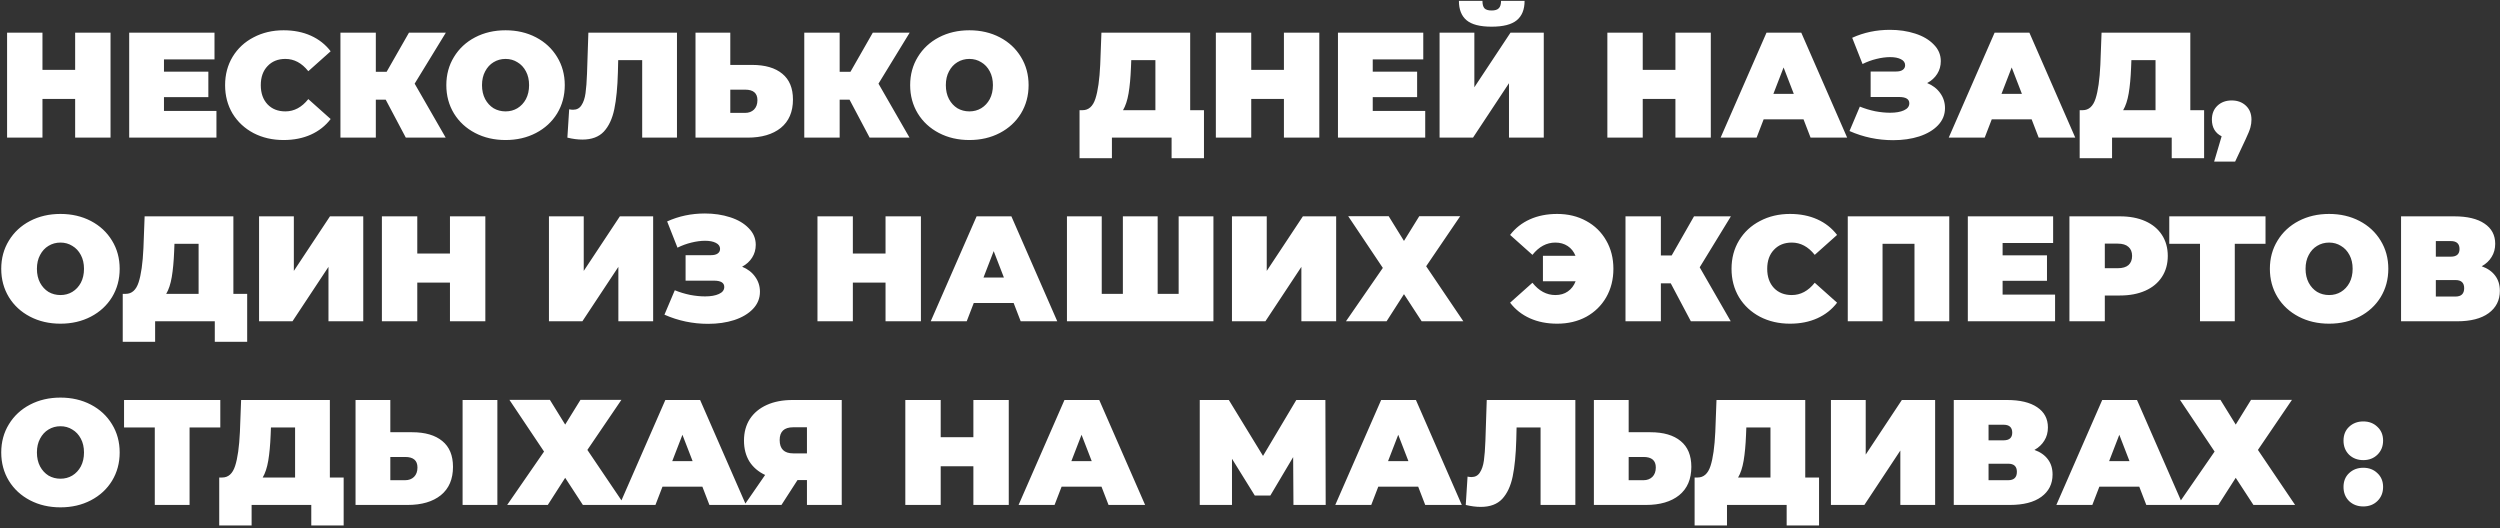 <?xml version="1.0" encoding="UTF-8"?> <svg xmlns="http://www.w3.org/2000/svg" width="667" height="141" viewBox="0 0 667 141" fill="none"><rect x="0" y="0" width="667" height="141" fill="#333333" stroke="none"/> <path d="M29.49 8.719V36.719H20.05V26.399H11.33V36.719H1.89V8.719H11.33V18.639H20.05V8.719H29.49ZM57.748 29.599V36.719H34.468V8.719H57.228V15.839H43.748V19.119H55.588V25.919H43.748V29.599H57.748ZM75.657 37.359C72.698 37.359 70.031 36.746 67.657 35.519C65.284 34.266 63.417 32.532 62.057 30.319C60.724 28.079 60.057 25.546 60.057 22.719C60.057 19.892 60.724 17.372 62.057 15.159C63.417 12.919 65.284 11.186 67.657 9.959C70.031 8.706 72.698 8.079 75.657 8.079C78.377 8.079 80.804 8.559 82.938 9.519C85.071 10.479 86.831 11.866 88.218 13.679L82.257 18.999C80.524 16.812 78.484 15.719 76.138 15.719C74.164 15.719 72.578 16.359 71.377 17.639C70.177 18.892 69.578 20.586 69.578 22.719C69.578 24.852 70.177 26.559 71.377 27.839C72.578 29.092 74.164 29.719 76.138 29.719C78.484 29.719 80.524 28.626 82.257 26.439L88.218 31.759C86.831 33.572 85.071 34.959 82.938 35.919C80.804 36.879 78.377 37.359 75.657 37.359ZM110.63 22.319L118.91 36.719H108.27L102.91 26.599H100.27V36.719H90.83V8.719H100.27V19.159H103.15L109.11 8.719H118.95L110.63 22.319ZM134.88 37.359C131.867 37.359 129.16 36.732 126.76 35.479C124.36 34.226 122.48 32.492 121.12 30.279C119.76 28.039 119.08 25.519 119.08 22.719C119.08 19.919 119.76 17.412 121.12 15.199C122.48 12.959 124.36 11.212 126.76 9.959C129.16 8.706 131.867 8.079 134.88 8.079C137.893 8.079 140.6 8.706 143 9.959C145.4 11.212 147.28 12.959 148.64 15.199C150 17.412 150.68 19.919 150.68 22.719C150.68 25.519 150 28.039 148.64 30.279C147.28 32.492 145.4 34.226 143 35.479C140.6 36.732 137.893 37.359 134.88 37.359ZM134.88 29.719C136.053 29.719 137.107 29.439 138.04 28.879C139 28.292 139.76 27.479 140.32 26.439C140.88 25.372 141.16 24.132 141.16 22.719C141.16 21.306 140.88 20.079 140.32 19.039C139.76 17.972 139 17.159 138.04 16.599C137.107 16.012 136.053 15.719 134.88 15.719C133.707 15.719 132.64 16.012 131.68 16.599C130.747 17.159 130 17.972 129.44 19.039C128.88 20.079 128.6 21.306 128.6 22.719C128.6 24.132 128.88 25.372 129.44 26.439C130 27.479 130.747 28.292 131.68 28.879C132.64 29.439 133.707 29.719 134.88 29.719ZM180.616 8.719V36.719H171.336V16.039H164.936L164.856 19.279C164.75 23.279 164.43 26.559 163.896 29.119C163.363 31.679 162.43 33.679 161.096 35.119C159.763 36.532 157.856 37.239 155.376 37.239C154.123 37.239 152.79 37.066 151.376 36.719L151.856 29.159C152.203 29.239 152.55 29.279 152.896 29.279C153.883 29.279 154.63 28.879 155.136 28.079C155.67 27.279 156.03 26.212 156.216 24.879C156.403 23.546 156.536 21.799 156.616 19.639L156.976 8.719H180.616ZM200.642 17.319C204.135 17.319 206.829 18.106 208.722 19.679C210.615 21.226 211.562 23.519 211.562 26.559C211.562 29.839 210.482 32.359 208.322 34.119C206.162 35.852 203.202 36.719 199.442 36.719H185.562V8.719H194.842V17.319H200.642ZM198.802 30.119C199.762 30.119 200.549 29.826 201.162 29.239C201.775 28.626 202.082 27.786 202.082 26.719C202.082 24.852 200.989 23.919 198.802 23.919H194.842V30.119H198.802ZM234.38 22.319L242.66 36.719H232.02L226.66 26.599H224.02V36.719H214.58V8.719H224.02V19.159H226.9L232.86 8.719H242.7L234.38 22.319ZM258.63 37.359C255.617 37.359 252.91 36.732 250.51 35.479C248.11 34.226 246.23 32.492 244.87 30.279C243.51 28.039 242.83 25.519 242.83 22.719C242.83 19.919 243.51 17.412 244.87 15.199C246.23 12.959 248.11 11.212 250.51 9.959C252.91 8.706 255.617 8.079 258.63 8.079C261.643 8.079 264.35 8.706 266.75 9.959C269.15 11.212 271.03 12.959 272.39 15.199C273.75 17.412 274.43 19.919 274.43 22.719C274.43 25.519 273.75 28.039 272.39 30.279C271.03 32.492 269.15 34.226 266.75 35.479C264.35 36.732 261.643 37.359 258.63 37.359ZM258.63 29.719C259.803 29.719 260.857 29.439 261.79 28.879C262.75 28.292 263.51 27.479 264.07 26.439C264.63 25.372 264.91 24.132 264.91 22.719C264.91 21.306 264.63 20.079 264.07 19.039C263.51 17.972 262.75 17.159 261.79 16.599C260.857 16.012 259.803 15.719 258.63 15.719C257.457 15.719 256.39 16.012 255.43 16.599C254.497 17.159 253.75 17.972 253.19 19.039C252.63 20.079 252.35 21.306 252.35 22.719C252.35 24.132 252.63 25.372 253.19 26.439C253.75 27.479 254.497 28.292 255.43 28.879C256.39 29.439 257.457 29.719 258.63 29.719ZM321.22 29.399V42.199H312.58V36.719H296.66V42.199H288.02V29.399H288.82C290.446 29.399 291.593 28.372 292.26 26.319C292.926 24.266 293.353 21.239 293.54 17.239L293.86 8.719H317.54V29.399H321.22ZM301.74 18.039C301.633 20.732 301.42 23.026 301.1 24.919C300.78 26.786 300.286 28.279 299.62 29.399H308.26V16.039H301.82L301.74 18.039ZM351.99 8.719V36.719H342.55V26.399H333.83V36.719H324.39V8.719H333.83V18.639H342.55V8.719H351.99ZM380.248 29.599V36.719H356.968V8.719H379.728V15.839H366.248V19.119H378.088V25.919H366.248V29.599H380.248ZM384.078 8.719H393.358V23.279L402.998 8.719H411.878V36.719H402.598V22.199L392.998 36.719H384.078V8.719ZM397.958 7.119C394.864 7.119 392.638 6.546 391.278 5.399C389.918 4.252 389.238 2.532 389.238 0.239H395.518C395.518 1.146 395.691 1.799 396.038 2.199C396.411 2.599 397.051 2.799 397.958 2.799C398.864 2.799 399.504 2.599 399.878 2.199C400.278 1.799 400.478 1.146 400.478 0.239H406.758C406.758 2.532 406.064 4.252 404.678 5.399C403.291 6.546 401.051 7.119 397.958 7.119ZM456.443 8.719V36.719H447.003V26.399H438.283V36.719H428.843V8.719H438.283V18.639H447.003V8.719H456.443ZM481.181 31.839H470.541L468.661 36.719H459.061L471.301 8.719H480.581L492.821 36.719H483.061L481.181 31.839ZM478.581 25.039L475.861 17.999L473.141 25.039H478.581ZM514.166 22.159C515.659 22.772 516.819 23.666 517.646 24.839C518.499 26.012 518.926 27.346 518.926 28.839C518.926 30.599 518.299 32.132 517.046 33.439C515.819 34.719 514.152 35.706 512.046 36.399C509.966 37.066 507.646 37.399 505.086 37.399C501.006 37.399 497.126 36.586 493.446 34.959L496.206 28.439C497.512 28.972 498.872 29.386 500.286 29.679C501.699 29.946 503.032 30.079 504.286 30.079C505.806 30.079 507.032 29.866 507.966 29.439C508.926 29.012 509.406 28.386 509.406 27.559C509.406 26.439 508.486 25.879 506.646 25.879H499.086V19.079H505.846C506.646 19.079 507.246 18.932 507.646 18.639C508.072 18.346 508.286 17.932 508.286 17.399C508.286 16.706 507.912 16.172 507.166 15.799C506.446 15.426 505.486 15.239 504.286 15.239C503.166 15.239 501.952 15.399 500.646 15.719C499.339 16.039 498.099 16.492 496.926 17.079L494.166 10.079C497.259 8.666 500.619 7.959 504.246 7.959C506.672 7.959 508.912 8.292 510.966 8.959C513.046 9.626 514.699 10.599 515.926 11.879C517.179 13.132 517.806 14.612 517.806 16.319C517.806 17.572 517.486 18.706 516.846 19.719C516.206 20.732 515.312 21.546 514.166 22.159ZM542.041 31.839H531.401L529.521 36.719H519.921L532.161 8.719H541.441L553.681 36.719H543.921L542.041 31.839ZM539.441 25.039L536.721 17.999L534.001 25.039H539.441ZM588.056 29.399V42.199H579.416V36.719H563.496V42.199H554.856V29.399H555.656C557.282 29.399 558.429 28.372 559.096 26.319C559.762 24.266 560.189 21.239 560.376 17.239L560.696 8.719H584.376V29.399H588.056ZM568.576 18.039C568.469 20.732 568.256 23.026 567.936 24.919C567.616 26.786 567.122 28.279 566.456 29.399H575.096V16.039H568.656L568.576 18.039ZM595.412 26.799C596.959 26.799 598.225 27.266 599.212 28.199C600.199 29.132 600.692 30.372 600.692 31.919C600.692 32.612 600.599 33.306 600.412 33.999C600.225 34.692 599.799 35.746 599.132 37.159L596.332 43.119H590.732L592.732 36.359C591.905 35.959 591.265 35.386 590.812 34.639C590.359 33.866 590.132 32.959 590.132 31.919C590.132 30.372 590.625 29.132 591.612 28.199C592.599 27.266 593.865 26.799 595.412 26.799ZM16.13 86.359C13.117 86.359 10.41 85.732 8.01 84.479C5.61 83.226 3.73 81.492 2.37 79.279C1.01 77.039 0.33 74.519 0.33 71.719C0.33 68.919 1.01 66.412 2.37 64.199C3.73 61.959 5.61 60.212 8.01 58.959C10.41 57.706 13.117 57.079 16.13 57.079C19.143 57.079 21.85 57.706 24.25 58.959C26.65 60.212 28.53 61.959 29.89 64.199C31.25 66.412 31.93 68.919 31.93 71.719C31.93 74.519 31.25 77.039 29.89 79.279C28.53 81.492 26.65 83.226 24.25 84.479C21.85 85.732 19.143 86.359 16.13 86.359ZM16.13 78.719C17.303 78.719 18.357 78.439 19.29 77.879C20.25 77.292 21.01 76.479 21.57 75.439C22.13 74.372 22.41 73.132 22.41 71.719C22.41 70.306 22.13 69.079 21.57 68.039C21.01 66.972 20.25 66.159 19.29 65.599C18.357 65.012 17.303 64.719 16.13 64.719C14.957 64.719 13.89 65.012 12.93 65.599C11.997 66.159 11.25 66.972 10.69 68.039C10.13 69.079 9.85 70.306 9.85 71.719C9.85 73.132 10.13 74.372 10.69 75.439C11.25 76.479 11.997 77.292 12.93 77.879C13.89 78.439 14.957 78.719 16.13 78.719ZM65.946 78.399V91.199H57.306V85.719H41.386V91.199H32.746V78.399H33.546C35.173 78.399 36.32 77.372 36.986 75.319C37.653 73.266 38.08 70.239 38.266 66.239L38.586 57.719H62.266V78.399H65.946ZM46.466 67.039C46.36 69.732 46.146 72.026 45.826 73.919C45.506 75.786 45.013 77.279 44.346 78.399H52.986V65.039H46.546L46.466 67.039ZM69.117 57.719H78.397V72.279L88.037 57.719H96.917V85.719H87.637V71.199L78.037 85.719H69.117V57.719ZM129.49 57.719V85.719H120.05V75.399H111.33V85.719H101.89V57.719H111.33V67.639H120.05V57.719H129.49ZM146.46 57.719H155.74V72.279L165.38 57.719H174.26V85.719H164.98V71.199L155.38 85.719H146.46V57.719ZM197.994 71.159C199.487 71.772 200.647 72.666 201.474 73.839C202.327 75.012 202.754 76.346 202.754 77.839C202.754 79.599 202.127 81.132 200.874 82.439C199.647 83.719 197.98 84.706 195.874 85.399C193.794 86.066 191.474 86.399 188.914 86.399C184.834 86.399 180.954 85.586 177.274 83.959L180.034 77.439C181.34 77.972 182.7 78.386 184.114 78.679C185.527 78.946 186.86 79.079 188.114 79.079C189.634 79.079 190.86 78.866 191.794 78.439C192.754 78.012 193.234 77.386 193.234 76.559C193.234 75.439 192.314 74.879 190.474 74.879H182.914V68.079H189.674C190.474 68.079 191.074 67.932 191.474 67.639C191.9 67.346 192.114 66.932 192.114 66.399C192.114 65.706 191.74 65.172 190.994 64.799C190.274 64.426 189.314 64.239 188.114 64.239C186.994 64.239 185.78 64.399 184.474 64.719C183.167 65.039 181.927 65.492 180.754 66.079L177.994 59.079C181.087 57.666 184.447 56.959 188.074 56.959C190.5 56.959 192.74 57.292 194.794 57.959C196.874 58.626 198.527 59.599 199.754 60.879C201.007 62.132 201.634 63.612 201.634 65.319C201.634 66.572 201.314 67.706 200.674 68.719C200.034 69.732 199.14 70.546 197.994 71.159ZM245.701 57.719V85.719H236.261V75.399H227.541V85.719H218.101V57.719H227.541V67.639H236.261V57.719H245.701ZM270.439 80.839H259.799L257.919 85.719H248.319L260.559 57.719H269.839L282.079 85.719H272.319L270.439 80.839ZM267.839 74.039L265.119 66.999L262.399 74.039H267.839ZM323.743 57.719V85.719H284.663V57.719H293.943V78.399H299.583V57.719H308.863V78.399H314.463V57.719H323.743ZM328.687 57.719H337.967V72.279L347.607 57.719H356.487V85.719H347.207V71.199L337.607 85.719H328.687V57.719ZM370.5 57.679L374.58 64.279L378.66 57.679H389.58L380.5 71.039L390.42 85.719H379.3L374.58 78.479L369.94 85.719H359.1L368.94 71.479L359.7 57.679H370.5ZM415.455 57.079C418.362 57.079 420.948 57.706 423.215 58.959C425.482 60.186 427.255 61.919 428.535 64.159C429.815 66.372 430.455 68.892 430.455 71.719C430.455 74.546 429.815 77.079 428.535 79.319C427.255 81.532 425.482 83.266 423.215 84.519C420.948 85.746 418.362 86.359 415.455 86.359C412.735 86.359 410.308 85.879 408.175 84.919C406.042 83.959 404.282 82.572 402.895 80.759L408.855 75.439C410.588 77.626 412.628 78.719 414.975 78.719C416.282 78.719 417.388 78.399 418.295 77.759C419.228 77.119 419.922 76.212 420.375 75.039H411.655V68.239H420.335C419.882 67.119 419.188 66.252 418.255 65.639C417.322 65.026 416.228 64.719 414.975 64.719C412.628 64.719 410.588 65.812 408.855 67.999L402.895 62.679C404.282 60.866 406.042 59.479 408.175 58.519C410.308 57.559 412.735 57.079 415.455 57.079ZM453.481 71.319L461.761 85.719H451.121L445.761 75.599H443.121V85.719H433.681V57.719H443.121V68.159H446.001L451.961 57.719H461.801L453.481 71.319ZM477.572 86.359C474.612 86.359 471.945 85.746 469.572 84.519C467.198 83.266 465.332 81.532 463.972 79.319C462.638 77.079 461.972 74.546 461.972 71.719C461.972 68.892 462.638 66.372 463.972 64.159C465.332 61.919 467.198 60.186 469.572 58.959C471.945 57.706 474.612 57.079 477.572 57.079C480.292 57.079 482.718 57.559 484.852 58.519C486.985 59.479 488.745 60.866 490.132 62.679L484.172 67.999C482.438 65.812 480.398 64.719 478.052 64.719C476.078 64.719 474.492 65.359 473.292 66.639C472.092 67.892 471.492 69.586 471.492 71.719C471.492 73.852 472.092 75.559 473.292 76.839C474.492 78.092 476.078 78.719 478.052 78.719C480.398 78.719 482.438 77.626 484.172 75.439L490.132 80.759C488.745 82.572 486.985 83.959 484.852 84.919C482.718 85.879 480.292 86.359 477.572 86.359ZM520.064 57.719V85.719H510.784V65.039H502.264V85.719H492.984V57.719H520.064ZM548.295 78.599V85.719H525.015V57.719H547.775V64.839H534.295V68.119H546.135V74.919H534.295V78.599H548.295ZM565.604 57.719C568.191 57.719 570.444 58.146 572.364 58.999C574.284 59.852 575.764 61.079 576.804 62.679C577.844 64.279 578.364 66.146 578.364 68.279C578.364 70.412 577.844 72.279 576.804 73.879C575.764 75.479 574.284 76.706 572.364 77.559C570.444 78.412 568.191 78.839 565.604 78.839H561.564V85.719H552.124V57.719H565.604ZM565.004 71.559C566.284 71.559 567.244 71.279 567.884 70.719C568.524 70.132 568.844 69.319 568.844 68.279C568.844 67.239 568.524 66.439 567.884 65.879C567.244 65.292 566.284 64.999 565.004 64.999H561.564V71.559H565.004ZM604.441 65.039H596.241V85.719H586.961V65.039H578.761V57.719H604.441V65.039ZM621.403 86.359C618.39 86.359 615.683 85.732 613.283 84.479C610.883 83.226 609.003 81.492 607.643 79.279C606.283 77.039 605.603 74.519 605.603 71.719C605.603 68.919 606.283 66.412 607.643 64.199C609.003 61.959 610.883 60.212 613.283 58.959C615.683 57.706 618.39 57.079 621.403 57.079C624.417 57.079 627.123 57.706 629.523 58.959C631.923 60.212 633.803 61.959 635.163 64.199C636.523 66.412 637.203 68.919 637.203 71.719C637.203 74.519 636.523 77.039 635.163 79.279C633.803 81.492 631.923 83.226 629.523 84.479C627.123 85.732 624.417 86.359 621.403 86.359ZM621.403 78.719C622.577 78.719 623.63 78.439 624.563 77.879C625.523 77.292 626.283 76.479 626.843 75.439C627.403 74.372 627.683 73.132 627.683 71.719C627.683 70.306 627.403 69.079 626.843 68.039C626.283 66.972 625.523 66.159 624.563 65.599C623.63 65.012 622.577 64.719 621.403 64.719C620.23 64.719 619.163 65.012 618.203 65.599C617.27 66.159 616.523 66.972 615.963 68.039C615.403 69.079 615.123 70.306 615.123 71.719C615.123 73.132 615.403 74.372 615.963 75.439C616.523 76.479 617.27 77.292 618.203 77.879C619.163 78.439 620.23 78.719 621.403 78.719ZM662.121 71.039C663.694 71.599 664.894 72.439 665.721 73.559C666.548 74.652 666.961 75.999 666.961 77.599C666.961 80.106 665.961 82.092 663.961 83.559C661.988 84.999 659.188 85.719 655.561 85.719H640.601V57.719H654.801C658.268 57.719 660.948 58.359 662.841 59.639C664.761 60.919 665.721 62.719 665.721 65.039C665.721 66.372 665.401 67.546 664.761 68.559C664.148 69.572 663.268 70.399 662.121 71.039ZM649.881 68.479H653.881C655.428 68.479 656.201 67.799 656.201 66.439C656.201 65.026 655.428 64.319 653.881 64.319H649.881V68.479ZM655.121 79.119C656.668 79.119 657.441 78.372 657.441 76.879C657.441 75.439 656.668 74.719 655.121 74.719H649.881V79.119H655.121ZM16.13 135.359C13.117 135.359 10.41 134.732 8.01 133.479C5.61 132.226 3.73 130.492 2.37 128.279C1.01 126.039 0.33 123.519 0.33 120.719C0.33 117.919 1.01 115.412 2.37 113.199C3.73 110.959 5.61 109.212 8.01 107.959C10.41 106.706 13.117 106.079 16.13 106.079C19.143 106.079 21.85 106.706 24.25 107.959C26.65 109.212 28.53 110.959 29.89 113.199C31.25 115.412 31.93 117.919 31.93 120.719C31.93 123.519 31.25 126.039 29.89 128.279C28.53 130.492 26.65 132.226 24.25 133.479C21.85 134.732 19.143 135.359 16.13 135.359ZM16.13 127.719C17.303 127.719 18.357 127.439 19.29 126.879C20.25 126.292 21.01 125.479 21.57 124.439C22.13 123.372 22.41 122.132 22.41 120.719C22.41 119.306 22.13 118.079 21.57 117.039C21.01 115.972 20.25 115.159 19.29 114.599C18.357 114.012 17.303 113.719 16.13 113.719C14.957 113.719 13.89 114.012 12.93 114.599C11.997 115.159 11.25 115.972 10.69 117.039C10.13 118.079 9.85 119.306 9.85 120.719C9.85 122.132 10.13 123.372 10.69 124.439C11.25 125.479 11.997 126.292 12.93 126.879C13.89 127.439 14.957 127.719 16.13 127.719ZM58.777 114.039H50.577V134.719H41.297V114.039H33.097V106.719H58.777V114.039ZM91.689 127.399V140.199H83.049V134.719H67.129V140.199H58.489V127.399H59.288C60.915 127.399 62.062 126.372 62.728 124.319C63.395 122.266 63.822 119.239 64.008 115.239L64.329 106.719H88.008V127.399H91.689ZM72.209 116.039C72.102 118.732 71.888 121.026 71.569 122.919C71.249 124.786 70.755 126.279 70.088 127.399H78.728V114.039H72.288L72.209 116.039ZM109.939 115.319C113.432 115.319 116.125 116.106 118.019 117.679C119.912 119.226 120.859 121.519 120.859 124.559C120.859 127.839 119.779 130.359 117.619 132.119C115.459 133.852 112.499 134.719 108.739 134.719H94.859V106.719H104.139V115.319H109.939ZM108.099 128.119C109.059 128.119 109.845 127.826 110.459 127.239C111.072 126.626 111.379 125.786 111.379 124.719C111.379 122.852 110.285 121.919 108.099 121.919H104.139V128.119H108.099ZM123.419 106.719H132.699V134.719H123.419V106.719ZM146.711 106.679L150.791 113.279L154.871 106.679H165.791L156.711 120.039L166.631 134.719H155.511L150.791 127.479L146.151 134.719H135.311L145.151 120.479L135.911 106.679H146.711ZM187.392 129.839H176.752L174.872 134.719H165.272L177.512 106.719H186.792L199.032 134.719H189.272L187.392 129.839ZM184.792 123.039L182.072 115.999L179.352 123.039H184.792ZM224.575 106.719V134.719H215.295V128.079H212.775L208.495 134.719H198.615L204.135 126.719C202.322 125.866 200.922 124.666 199.935 123.119C198.975 121.546 198.495 119.692 198.495 117.559C198.495 115.346 199.015 113.426 200.055 111.799C201.122 110.172 202.628 108.919 204.575 108.039C206.522 107.159 208.815 106.719 211.455 106.719H224.575ZM211.615 113.999C209.215 113.999 208.015 115.132 208.015 117.399C208.015 119.772 209.215 120.959 211.615 120.959H215.295V113.999H211.615ZM269.138 106.719V134.719H259.698V124.399H250.978V134.719H241.538V106.719H250.978V116.639H259.698V106.719H269.138ZM293.877 129.839H283.237L281.357 134.719H271.757L283.997 106.719H293.277L305.517 134.719H295.757L293.877 129.839ZM291.277 123.039L288.557 115.999L285.837 123.039H291.277ZM345.093 134.719L345.013 121.959L338.933 132.199H334.773L328.693 122.399V134.719H320.093V106.719H327.853L336.973 121.639L345.853 106.719H353.613L353.693 134.719H345.093ZM378.369 129.839H367.729L365.849 134.719H356.249L368.489 106.719H377.769L390.009 134.719H380.249L378.369 129.839ZM375.769 123.039L373.049 115.999L370.329 123.039H375.769ZM420.304 106.719V134.719H411.024V114.039H404.624L404.544 117.279C404.437 121.279 404.117 124.559 403.584 127.119C403.05 129.679 402.117 131.679 400.784 133.119C399.45 134.532 397.544 135.239 395.064 135.239C393.81 135.239 392.477 135.066 391.064 134.719L391.544 127.159C391.89 127.239 392.237 127.279 392.584 127.279C393.57 127.279 394.317 126.879 394.824 126.079C395.357 125.279 395.717 124.212 395.904 122.879C396.09 121.546 396.224 119.799 396.304 117.639L396.664 106.719H420.304ZM440.329 115.319C443.823 115.319 446.516 116.106 448.409 117.679C450.303 119.226 451.249 121.519 451.249 124.559C451.249 127.839 450.169 130.359 448.009 132.119C445.849 133.852 442.889 134.719 439.129 134.719H425.249V106.719H434.529V115.319H440.329ZM438.489 128.119C439.449 128.119 440.236 127.826 440.849 127.239C441.463 126.626 441.769 125.786 441.769 124.719C441.769 122.852 440.676 121.919 438.489 121.919H434.529V128.119H438.489ZM485.321 127.399V140.199H476.681V134.719H460.761V140.199H452.121V127.399H452.921C454.548 127.399 455.695 126.372 456.361 124.319C457.028 122.266 457.455 119.239 457.641 115.239L457.961 106.719H481.641V127.399H485.321ZM465.841 116.039C465.735 118.732 465.521 121.026 465.201 122.919C464.881 124.786 464.388 126.279 463.721 127.399H472.361V114.039H465.921L465.841 116.039ZM488.492 106.719H497.772V121.279L507.412 106.719H516.292V134.719H507.012V120.199L497.412 134.719H488.492V106.719ZM542.785 120.039C544.358 120.599 545.558 121.439 546.385 122.559C547.212 123.652 547.625 124.999 547.625 126.599C547.625 129.106 546.625 131.092 544.625 132.559C542.652 133.999 539.852 134.719 536.225 134.719H521.265V106.719H535.465C538.932 106.719 541.612 107.359 543.505 108.639C545.425 109.919 546.385 111.719 546.385 114.039C546.385 115.372 546.065 116.546 545.425 117.559C544.812 118.572 543.932 119.399 542.785 120.039ZM530.545 117.479H534.545C536.092 117.479 536.865 116.799 536.865 115.439C536.865 114.026 536.092 113.319 534.545 113.319H530.545V117.479ZM535.785 128.119C537.332 128.119 538.105 127.372 538.105 125.879C538.105 124.439 537.332 123.719 535.785 123.719H530.545V128.119H535.785ZM570.752 129.839H560.112L558.232 134.719H548.632L560.872 106.719H570.152L582.392 134.719H572.632L570.752 129.839ZM568.152 123.039L565.432 115.999L562.712 123.039H568.152ZM592.414 106.679L596.494 113.279L600.574 106.679H611.494L602.414 120.039L612.334 134.719H601.214L596.494 127.479L591.854 134.719H581.014L590.854 120.479L581.614 106.679H592.414ZM630.529 122.759C629.009 122.759 627.742 122.279 626.729 121.319C625.742 120.332 625.249 119.079 625.249 117.559C625.249 116.039 625.742 114.812 626.729 113.879C627.742 112.919 629.009 112.439 630.529 112.439C632.049 112.439 633.302 112.919 634.289 113.879C635.302 114.812 635.809 116.039 635.809 117.559C635.809 119.079 635.302 120.332 634.289 121.319C633.302 122.279 632.049 122.759 630.529 122.759ZM630.529 135.119C629.009 135.119 627.742 134.639 626.729 133.679C625.742 132.692 625.249 131.439 625.249 129.919C625.249 128.399 625.742 127.172 626.729 126.239C627.742 125.279 629.009 124.799 630.529 124.799C632.049 124.799 633.302 125.279 634.289 126.239C635.302 127.172 635.809 128.399 635.809 129.919C635.809 131.439 635.302 132.692 634.289 133.679C633.302 134.639 632.049 135.119 630.529 135.119Z" fill="white"></path> </svg> 